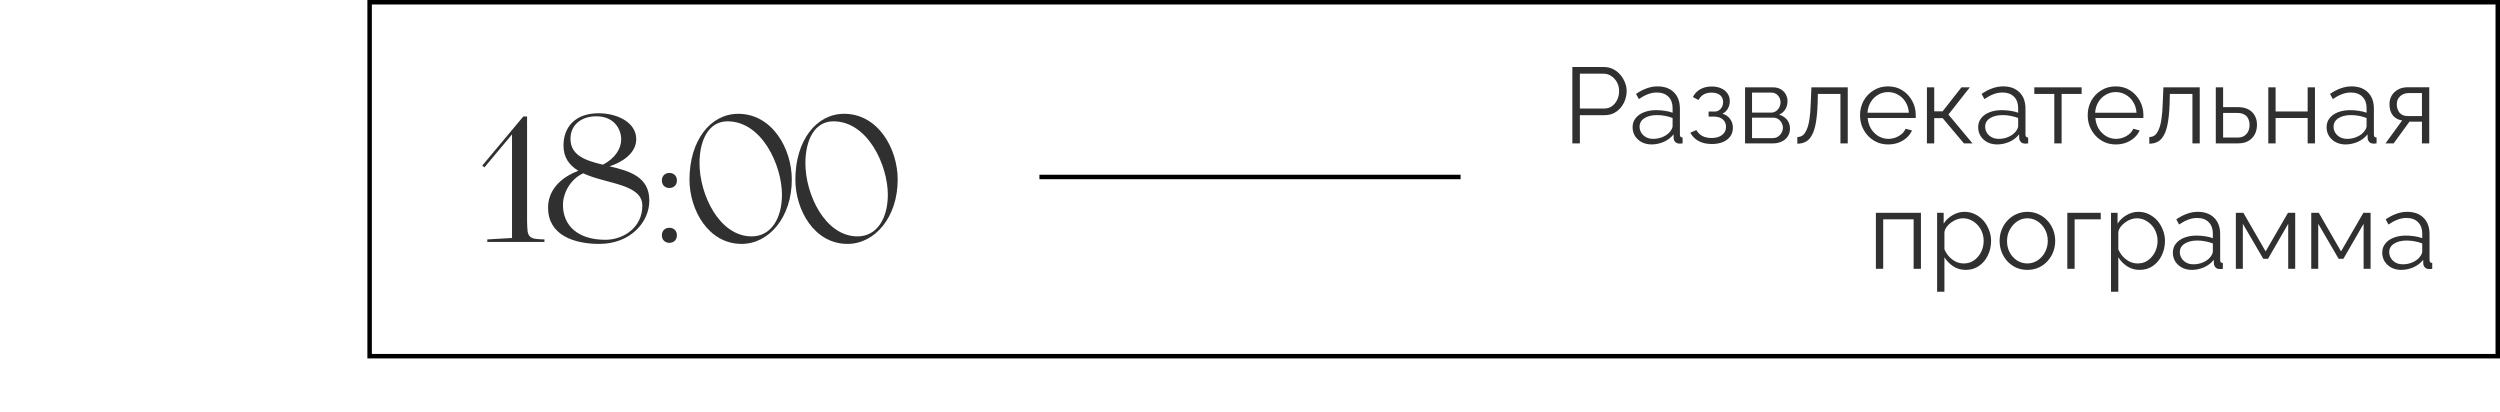 <?xml version="1.0" encoding="UTF-8"?> <svg xmlns="http://www.w3.org/2000/svg" width="279" height="46" viewBox="0 0 279 46" fill="none"><line x1="116" y1="19.75" x2="163" y2="19.75" stroke="black" stroke-width="0.5"></line><rect x="41.25" y="0.25" width="237.5" height="39.5" stroke="black" stroke-width="0.5"></rect><path d="M53.821 18.48L58.401 13H58.821V24.72C58.841 25.1 58.841 25.58 58.881 25.84C58.961 26.22 59.101 26.5 59.581 26.62C59.841 26.7 60.761 26.72 60.761 26.72V27H54.381V26.72L57.141 26.56V15L54.061 18.68L53.821 18.48ZM72.465 22.38C72.465 24.86 70.285 27.22 66.885 27.22C64.085 27.22 61.165 26.26 61.165 23.18C61.165 21.3 62.445 19.86 64.545 19.06C63.565 18.46 62.885 17.62 62.885 16.24C62.885 14.14 64.245 12.64 66.785 12.64C68.905 12.64 71.005 13.66 71.005 15.54C71.005 17.1 69.425 18.12 68.025 18.56C70.245 19.08 72.465 19.72 72.465 22.38ZM63.665 15.48C63.665 17.38 65.385 17.92 67.285 18.38C68.665 17.66 69.325 16.58 69.325 15.56C69.325 14.38 68.505 12.98 66.565 12.98C64.725 12.98 63.665 14.06 63.665 15.48ZM71.685 22.96C71.685 20.5 67.685 20.56 65.085 19.34C63.585 20.02 62.825 21.64 62.825 22.86C62.825 25.18 64.485 26.76 67.565 26.76C69.585 26.76 71.685 25.38 71.685 22.96ZM73.864 20.14C73.864 19.64 74.204 19.3 74.704 19.3C75.204 19.3 75.544 19.64 75.544 20.14C75.544 20.64 75.204 20.98 74.704 20.98C74.204 20.98 73.864 20.64 73.864 20.14ZM73.864 26.26C73.864 25.76 74.204 25.42 74.704 25.42C75.204 25.42 75.544 25.76 75.544 26.26C75.544 26.76 75.204 27.1 74.704 27.1C74.204 27.1 73.864 26.76 73.864 26.26ZM76.946 20.04C76.946 15.68 79.286 12.7 82.386 12.7C86.186 12.7 88.366 16.6 88.366 20.04C88.366 24.26 85.806 27.22 82.766 27.22C79.046 27.22 76.946 23.42 76.946 20.04ZM87.266 21.72C87.266 18.5 85.066 13.54 81.186 13.54C79.106 13.54 78.066 15.6 78.066 18.22C78.066 21.7 80.266 26.38 83.886 26.38C86.006 26.38 87.266 24.44 87.266 21.72ZM88.763 20.04C88.763 15.68 91.103 12.7 94.203 12.7C98.002 12.7 100.183 16.6 100.183 20.04C100.183 24.26 97.623 27.22 94.582 27.22C90.862 27.22 88.763 23.42 88.763 20.04ZM99.082 21.72C99.082 18.5 96.882 13.54 93.002 13.54C90.922 13.54 89.882 15.6 89.882 18.22C89.882 21.7 92.082 26.38 95.703 26.38C97.823 26.38 99.082 24.44 99.082 21.72Z" fill="#303030"></path><path d="M175.474 16V7.48H179.002C179.37 7.48 179.706 7.556 180.01 7.708C180.322 7.86 180.59 8.068 180.814 8.332C181.038 8.588 181.214 8.876 181.342 9.196C181.47 9.508 181.534 9.828 181.534 10.156C181.534 10.62 181.43 11.06 181.222 11.476C181.022 11.884 180.738 12.216 180.37 12.472C180.002 12.728 179.57 12.856 179.074 12.856H176.314V16H175.474ZM176.314 12.112H179.038C179.374 12.112 179.666 12.02 179.914 11.836C180.162 11.652 180.354 11.412 180.49 11.116C180.626 10.82 180.694 10.5 180.694 10.156C180.694 9.804 180.614 9.48 180.454 9.184C180.294 8.888 180.082 8.656 179.818 8.488C179.562 8.312 179.278 8.224 178.966 8.224H176.314V12.112ZM182.197 14.2C182.197 13.808 182.309 13.472 182.533 13.192C182.757 12.904 183.065 12.684 183.457 12.532C183.857 12.372 184.317 12.292 184.837 12.292C185.141 12.292 185.457 12.316 185.785 12.364C186.113 12.412 186.405 12.484 186.661 12.58V12.052C186.661 11.524 186.505 11.104 186.193 10.792C185.881 10.48 185.449 10.324 184.897 10.324C184.561 10.324 184.229 10.388 183.901 10.516C183.581 10.636 183.245 10.816 182.893 11.056L182.581 10.48C182.989 10.2 183.389 9.992 183.781 9.856C184.173 9.712 184.573 9.64 184.981 9.64C185.749 9.64 186.357 9.86 186.805 10.3C187.253 10.74 187.477 11.348 187.477 12.124V15.016C187.477 15.128 187.501 15.212 187.549 15.268C187.597 15.316 187.673 15.344 187.777 15.352V16C187.689 16.008 187.613 16.016 187.549 16.024C187.485 16.032 187.437 16.032 187.405 16.024C187.205 16.016 187.053 15.952 186.949 15.832C186.845 15.712 186.789 15.584 186.781 15.448L186.769 14.992C186.489 15.352 186.125 15.632 185.677 15.832C185.229 16.024 184.773 16.12 184.309 16.12C183.909 16.12 183.545 16.036 183.217 15.868C182.897 15.692 182.645 15.46 182.461 15.172C182.285 14.876 182.197 14.552 182.197 14.2ZM186.385 14.68C186.473 14.568 186.541 14.46 186.589 14.356C186.637 14.252 186.661 14.16 186.661 14.08V13.168C186.389 13.064 186.105 12.984 185.809 12.928C185.521 12.872 185.229 12.844 184.933 12.844C184.349 12.844 183.877 12.96 183.517 13.192C183.157 13.424 182.977 13.74 182.977 14.14C182.977 14.372 183.037 14.592 183.157 14.8C183.277 15 183.453 15.168 183.685 15.304C183.917 15.432 184.189 15.496 184.501 15.496C184.893 15.496 185.257 15.42 185.593 15.268C185.937 15.116 186.201 14.92 186.385 14.68ZM191.052 16.072C190.476 16.072 189.984 15.964 189.576 15.748C189.168 15.524 188.856 15.212 188.64 14.812L189.312 14.512C189.464 14.792 189.684 15.012 189.972 15.172C190.26 15.324 190.608 15.4 191.016 15.4C191.504 15.4 191.892 15.288 192.18 15.064C192.476 14.84 192.624 14.54 192.624 14.164C192.624 13.82 192.508 13.544 192.276 13.336C192.044 13.128 191.724 13.02 191.316 13.012H190.68V12.448H191.364C191.54 12.448 191.7 12.4 191.844 12.304C191.988 12.208 192.1 12.08 192.18 11.92C192.26 11.76 192.3 11.58 192.3 11.38C192.3 11.068 192.188 10.816 191.964 10.624C191.748 10.432 191.428 10.336 191.004 10.336C190.652 10.336 190.356 10.408 190.116 10.552C189.884 10.688 189.696 10.892 189.552 11.164L188.928 10.828C189.112 10.46 189.384 10.172 189.744 9.964C190.112 9.756 190.54 9.652 191.028 9.652C191.428 9.652 191.776 9.72 192.072 9.856C192.376 9.984 192.612 10.172 192.78 10.42C192.956 10.66 193.044 10.952 193.044 11.296C193.044 11.592 192.972 11.868 192.828 12.124C192.684 12.372 192.484 12.56 192.228 12.688C192.596 12.8 192.88 12.996 193.08 13.276C193.288 13.556 193.392 13.884 193.392 14.26C193.392 14.636 193.292 14.96 193.092 15.232C192.892 15.504 192.616 15.712 192.264 15.856C191.912 16 191.508 16.072 191.052 16.072ZM194.747 16V9.748H197.867C198.219 9.748 198.515 9.824 198.755 9.976C198.995 10.12 199.175 10.308 199.295 10.54C199.423 10.772 199.487 11.02 199.487 11.284C199.487 11.62 199.407 11.924 199.247 12.196C199.087 12.46 198.855 12.66 198.551 12.796C198.911 12.9 199.203 13.088 199.427 13.36C199.651 13.632 199.763 13.96 199.763 14.344C199.763 14.68 199.679 14.972 199.511 15.22C199.351 15.468 199.127 15.66 198.839 15.796C198.559 15.932 198.235 16 197.867 16H194.747ZM195.527 15.412H197.843C198.051 15.412 198.239 15.36 198.407 15.256C198.583 15.144 198.719 15 198.815 14.824C198.919 14.648 198.971 14.464 198.971 14.272C198.971 14.064 198.923 13.876 198.827 13.708C198.731 13.532 198.603 13.392 198.443 13.288C198.283 13.184 198.099 13.132 197.891 13.132H195.527V15.412ZM195.527 12.568H197.651C197.859 12.568 198.043 12.512 198.203 12.4C198.363 12.288 198.487 12.144 198.575 11.968C198.663 11.792 198.707 11.608 198.707 11.416C198.707 11.128 198.611 10.876 198.419 10.66C198.235 10.444 197.995 10.336 197.699 10.336H195.527V12.568ZM200.581 16.036V15.292C200.797 15.292 200.989 15.236 201.157 15.124C201.325 15.004 201.473 14.804 201.601 14.524C201.737 14.244 201.845 13.86 201.925 13.372C202.005 12.876 202.057 12.248 202.081 11.488L202.153 9.748H206.209V16H205.393V10.48H202.873L202.849 11.56C202.817 12.424 202.749 13.148 202.645 13.732C202.541 14.308 202.393 14.764 202.201 15.1C202.017 15.436 201.789 15.676 201.517 15.82C201.245 15.964 200.933 16.036 200.581 16.036ZM210.713 16.12C210.265 16.12 209.849 16.036 209.465 15.868C209.081 15.692 208.749 15.456 208.469 15.16C208.189 14.856 207.969 14.508 207.809 14.116C207.657 13.724 207.581 13.304 207.581 12.856C207.581 12.272 207.713 11.736 207.977 11.248C208.249 10.76 208.621 10.372 209.093 10.084C209.565 9.788 210.101 9.64 210.701 9.64C211.317 9.64 211.853 9.788 212.309 10.084C212.773 10.38 213.137 10.772 213.401 11.26C213.665 11.74 213.797 12.268 213.797 12.844C213.797 12.908 213.797 12.972 213.797 13.036C213.797 13.092 213.793 13.136 213.785 13.168H208.433C208.473 13.616 208.597 14.016 208.805 14.368C209.021 14.712 209.297 14.988 209.633 15.196C209.977 15.396 210.349 15.496 210.749 15.496C211.157 15.496 211.541 15.392 211.901 15.184C212.269 14.976 212.525 14.704 212.669 14.368L213.377 14.56C213.249 14.856 213.053 15.124 212.789 15.364C212.525 15.604 212.213 15.792 211.853 15.928C211.501 16.056 211.121 16.12 210.713 16.12ZM208.409 12.58H213.029C212.997 12.124 212.873 11.724 212.657 11.38C212.449 11.036 212.173 10.768 211.829 10.576C211.493 10.376 211.121 10.276 210.713 10.276C210.305 10.276 209.933 10.376 209.597 10.576C209.261 10.768 208.985 11.04 208.769 11.392C208.561 11.736 208.441 12.132 208.409 12.58ZM215.044 16V9.748H215.86V12.424H216.796L218.896 9.748H219.832L217.444 12.784L220.132 16H219.172L216.796 13.18H215.86V16H215.044ZM220.763 14.2C220.763 13.808 220.875 13.472 221.099 13.192C221.323 12.904 221.631 12.684 222.023 12.532C222.423 12.372 222.883 12.292 223.403 12.292C223.707 12.292 224.023 12.316 224.351 12.364C224.679 12.412 224.971 12.484 225.227 12.58V12.052C225.227 11.524 225.071 11.104 224.759 10.792C224.447 10.48 224.015 10.324 223.463 10.324C223.127 10.324 222.795 10.388 222.467 10.516C222.147 10.636 221.811 10.816 221.459 11.056L221.147 10.48C221.555 10.2 221.955 9.992 222.347 9.856C222.739 9.712 223.139 9.64 223.547 9.64C224.315 9.64 224.923 9.86 225.371 10.3C225.819 10.74 226.043 11.348 226.043 12.124V15.016C226.043 15.128 226.067 15.212 226.115 15.268C226.163 15.316 226.239 15.344 226.343 15.352V16C226.255 16.008 226.179 16.016 226.115 16.024C226.051 16.032 226.003 16.032 225.971 16.024C225.771 16.016 225.619 15.952 225.515 15.832C225.411 15.712 225.355 15.584 225.347 15.448L225.335 14.992C225.055 15.352 224.691 15.632 224.243 15.832C223.795 16.024 223.339 16.12 222.875 16.12C222.475 16.12 222.111 16.036 221.783 15.868C221.463 15.692 221.211 15.46 221.027 15.172C220.851 14.876 220.763 14.552 220.763 14.2ZM224.951 14.68C225.039 14.568 225.107 14.46 225.155 14.356C225.203 14.252 225.227 14.16 225.227 14.08V13.168C224.955 13.064 224.671 12.984 224.375 12.928C224.087 12.872 223.795 12.844 223.499 12.844C222.915 12.844 222.443 12.96 222.083 13.192C221.723 13.424 221.543 13.74 221.543 14.14C221.543 14.372 221.603 14.592 221.723 14.8C221.843 15 222.019 15.168 222.251 15.304C222.483 15.432 222.755 15.496 223.067 15.496C223.459 15.496 223.823 15.42 224.159 15.268C224.503 15.116 224.767 14.92 224.951 14.68ZM229.261 16V10.48H227.029V9.748H232.309V10.48H230.077V16H229.261ZM236.12 16.12C235.672 16.12 235.256 16.036 234.872 15.868C234.488 15.692 234.156 15.456 233.876 15.16C233.596 14.856 233.376 14.508 233.216 14.116C233.064 13.724 232.988 13.304 232.988 12.856C232.988 12.272 233.12 11.736 233.384 11.248C233.656 10.76 234.028 10.372 234.5 10.084C234.972 9.788 235.508 9.64 236.108 9.64C236.724 9.64 237.26 9.788 237.716 10.084C238.18 10.38 238.544 10.772 238.808 11.26C239.072 11.74 239.204 12.268 239.204 12.844C239.204 12.908 239.204 12.972 239.204 13.036C239.204 13.092 239.2 13.136 239.192 13.168H233.84C233.88 13.616 234.004 14.016 234.212 14.368C234.428 14.712 234.704 14.988 235.04 15.196C235.384 15.396 235.756 15.496 236.156 15.496C236.564 15.496 236.948 15.392 237.308 15.184C237.676 14.976 237.932 14.704 238.076 14.368L238.784 14.56C238.656 14.856 238.46 15.124 238.196 15.364C237.932 15.604 237.62 15.792 237.26 15.928C236.908 16.056 236.528 16.12 236.12 16.12ZM233.816 12.58H238.436C238.404 12.124 238.28 11.724 238.064 11.38C237.856 11.036 237.58 10.768 237.236 10.576C236.9 10.376 236.528 10.276 236.12 10.276C235.712 10.276 235.34 10.376 235.004 10.576C234.668 10.768 234.392 11.04 234.176 11.392C233.968 11.736 233.848 12.132 233.816 12.58ZM239.863 16.036V15.292C240.079 15.292 240.271 15.236 240.439 15.124C240.607 15.004 240.755 14.804 240.883 14.524C241.019 14.244 241.127 13.86 241.207 13.372C241.287 12.876 241.339 12.248 241.363 11.488L241.435 9.748H245.491V16H244.675V10.48H242.155L242.131 11.56C242.099 12.424 242.031 13.148 241.927 13.732C241.823 14.308 241.675 14.764 241.483 15.1C241.299 15.436 241.071 15.676 240.799 15.82C240.527 15.964 240.215 16.036 239.863 16.036ZM247.283 16V9.748H248.099V11.956H249.719C250.431 11.956 250.967 12.14 251.327 12.508C251.695 12.868 251.879 13.344 251.879 13.936C251.879 14.32 251.799 14.668 251.639 14.98C251.479 15.292 251.243 15.54 250.931 15.724C250.627 15.908 250.243 16 249.779 16H247.283ZM248.099 15.352H249.671C249.999 15.352 250.263 15.288 250.463 15.16C250.663 15.024 250.811 14.852 250.907 14.644C251.003 14.428 251.051 14.196 251.051 13.948C251.051 13.708 251.007 13.488 250.919 13.288C250.839 13.08 250.695 12.916 250.487 12.796C250.287 12.668 250.007 12.604 249.647 12.604H248.099V15.352ZM253.142 16V9.748H253.958V12.436H257.534V9.748H258.35V16H257.534V13.168H253.958V16H253.142ZM259.646 14.2C259.646 13.808 259.758 13.472 259.982 13.192C260.206 12.904 260.514 12.684 260.906 12.532C261.306 12.372 261.766 12.292 262.286 12.292C262.59 12.292 262.906 12.316 263.234 12.364C263.562 12.412 263.854 12.484 264.11 12.58V12.052C264.11 11.524 263.954 11.104 263.642 10.792C263.33 10.48 262.898 10.324 262.346 10.324C262.01 10.324 261.678 10.388 261.35 10.516C261.03 10.636 260.694 10.816 260.342 11.056L260.03 10.48C260.438 10.2 260.838 9.992 261.23 9.856C261.622 9.712 262.022 9.64 262.43 9.64C263.198 9.64 263.806 9.86 264.254 10.3C264.702 10.74 264.926 11.348 264.926 12.124V15.016C264.926 15.128 264.95 15.212 264.998 15.268C265.046 15.316 265.122 15.344 265.226 15.352V16C265.138 16.008 265.062 16.016 264.998 16.024C264.934 16.032 264.886 16.032 264.854 16.024C264.654 16.016 264.502 15.952 264.398 15.832C264.294 15.712 264.238 15.584 264.23 15.448L264.218 14.992C263.938 15.352 263.574 15.632 263.126 15.832C262.678 16.024 262.222 16.12 261.758 16.12C261.358 16.12 260.994 16.036 260.666 15.868C260.346 15.692 260.094 15.46 259.91 15.172C259.734 14.876 259.646 14.552 259.646 14.2ZM263.834 14.68C263.922 14.568 263.99 14.46 264.038 14.356C264.086 14.252 264.11 14.16 264.11 14.08V13.168C263.838 13.064 263.554 12.984 263.258 12.928C262.97 12.872 262.678 12.844 262.382 12.844C261.798 12.844 261.326 12.96 260.966 13.192C260.606 13.424 260.426 13.74 260.426 14.14C260.426 14.372 260.486 14.592 260.606 14.8C260.726 15 260.902 15.168 261.134 15.304C261.366 15.432 261.638 15.496 261.95 15.496C262.342 15.496 262.706 15.42 263.042 15.268C263.386 15.116 263.65 14.92 263.834 14.68ZM266.221 16L268.081 13.444C267.657 13.38 267.313 13.196 267.049 12.892C266.793 12.58 266.665 12.156 266.665 11.62C266.665 11.26 266.749 10.94 266.917 10.66C267.085 10.38 267.321 10.156 267.625 9.988C267.937 9.82 268.301 9.736 268.717 9.736H271.105V16H270.289V13.576H268.897L267.133 16H266.221ZM268.705 12.952H270.289V10.384H268.849C268.433 10.384 268.101 10.504 267.853 10.744C267.605 10.976 267.481 11.272 267.481 11.632C267.481 12 267.581 12.312 267.781 12.568C267.989 12.824 268.297 12.952 268.705 12.952ZM209.349 30V23.748H214.377V30H213.561V24.48H210.165V30H209.349ZM219.373 30.12C218.853 30.12 218.385 29.984 217.969 29.712C217.561 29.44 217.237 29.104 216.997 28.704V32.556H216.181V23.748H216.913V24.96C217.161 24.568 217.493 24.252 217.909 24.012C218.325 23.764 218.769 23.64 219.241 23.64C219.673 23.64 220.069 23.732 220.429 23.916C220.789 24.092 221.101 24.332 221.365 24.636C221.629 24.94 221.833 25.288 221.977 25.68C222.129 26.064 222.205 26.464 222.205 26.88C222.205 27.464 222.085 28.004 221.845 28.5C221.613 28.988 221.285 29.38 220.861 29.676C220.437 29.972 219.941 30.12 219.373 30.12ZM219.145 29.4C219.489 29.4 219.797 29.332 220.069 29.196C220.341 29.052 220.573 28.86 220.765 28.62C220.965 28.38 221.117 28.112 221.221 27.816C221.325 27.512 221.377 27.2 221.377 26.88C221.377 26.544 221.317 26.224 221.197 25.92C221.085 25.616 220.921 25.348 220.705 25.116C220.489 24.884 220.241 24.7 219.961 24.564C219.681 24.428 219.377 24.36 219.049 24.36C218.841 24.36 218.625 24.4 218.401 24.48C218.177 24.56 217.961 24.676 217.753 24.828C217.553 24.972 217.385 25.136 217.249 25.32C217.113 25.504 217.029 25.7 216.997 25.908V27.828C217.125 28.124 217.297 28.392 217.513 28.632C217.729 28.864 217.977 29.052 218.257 29.196C218.545 29.332 218.841 29.4 219.145 29.4ZM226.252 30.12C225.804 30.12 225.388 30.036 225.004 29.868C224.628 29.692 224.3 29.456 224.02 29.16C223.748 28.856 223.536 28.512 223.384 28.128C223.232 27.736 223.156 27.324 223.156 26.892C223.156 26.444 223.232 26.028 223.384 25.644C223.536 25.252 223.752 24.908 224.032 24.612C224.312 24.308 224.64 24.072 225.016 23.904C225.4 23.728 225.816 23.64 226.264 23.64C226.712 23.64 227.124 23.728 227.5 23.904C227.876 24.072 228.204 24.308 228.484 24.612C228.764 24.908 228.98 25.252 229.132 25.644C229.284 26.028 229.36 26.444 229.36 26.892C229.36 27.324 229.284 27.736 229.132 28.128C228.98 28.512 228.764 28.856 228.484 29.16C228.212 29.456 227.884 29.692 227.5 29.868C227.124 30.036 226.708 30.12 226.252 30.12ZM223.984 26.904C223.984 27.368 224.084 27.792 224.284 28.176C224.492 28.552 224.768 28.852 225.112 29.076C225.456 29.292 225.836 29.4 226.252 29.4C226.668 29.4 227.048 29.288 227.392 29.064C227.736 28.84 228.012 28.536 228.22 28.152C228.428 27.76 228.532 27.336 228.532 26.88C228.532 26.416 228.428 25.992 228.22 25.608C228.012 25.224 227.736 24.92 227.392 24.696C227.048 24.472 226.668 24.36 226.252 24.36C225.836 24.36 225.456 24.476 225.112 24.708C224.776 24.94 224.504 25.248 224.296 25.632C224.088 26.008 223.984 26.432 223.984 26.904ZM230.712 30V23.748H234.444V24.48H231.528V30H230.712ZM238.78 30.12C238.26 30.12 237.792 29.984 237.376 29.712C236.968 29.44 236.644 29.104 236.404 28.704V32.556H235.588V23.748H236.32V24.96C236.568 24.568 236.9 24.252 237.316 24.012C237.732 23.764 238.176 23.64 238.648 23.64C239.08 23.64 239.476 23.732 239.836 23.916C240.196 24.092 240.508 24.332 240.772 24.636C241.036 24.94 241.24 25.288 241.384 25.68C241.536 26.064 241.612 26.464 241.612 26.88C241.612 27.464 241.492 28.004 241.252 28.5C241.02 28.988 240.692 29.38 240.268 29.676C239.844 29.972 239.348 30.12 238.78 30.12ZM238.552 29.4C238.896 29.4 239.204 29.332 239.476 29.196C239.748 29.052 239.98 28.86 240.172 28.62C240.372 28.38 240.524 28.112 240.628 27.816C240.732 27.512 240.784 27.2 240.784 26.88C240.784 26.544 240.724 26.224 240.604 25.92C240.492 25.616 240.328 25.348 240.112 25.116C239.896 24.884 239.648 24.7 239.368 24.564C239.088 24.428 238.784 24.36 238.456 24.36C238.248 24.36 238.032 24.4 237.808 24.48C237.584 24.56 237.368 24.676 237.16 24.828C236.96 24.972 236.792 25.136 236.656 25.32C236.52 25.504 236.436 25.7 236.404 25.908V27.828C236.532 28.124 236.704 28.392 236.92 28.632C237.136 28.864 237.384 29.052 237.664 29.196C237.952 29.332 238.248 29.4 238.552 29.4ZM242.49 28.2C242.49 27.808 242.602 27.472 242.826 27.192C243.05 26.904 243.358 26.684 243.75 26.532C244.15 26.372 244.61 26.292 245.13 26.292C245.434 26.292 245.75 26.316 246.078 26.364C246.406 26.412 246.698 26.484 246.954 26.58V26.052C246.954 25.524 246.798 25.104 246.486 24.792C246.174 24.48 245.742 24.324 245.19 24.324C244.854 24.324 244.522 24.388 244.194 24.516C243.874 24.636 243.538 24.816 243.186 25.056L242.874 24.48C243.282 24.2 243.682 23.992 244.074 23.856C244.466 23.712 244.866 23.64 245.274 23.64C246.042 23.64 246.65 23.86 247.098 24.3C247.546 24.74 247.77 25.348 247.77 26.124V29.016C247.77 29.128 247.794 29.212 247.842 29.268C247.89 29.316 247.966 29.344 248.07 29.352V30C247.982 30.008 247.906 30.016 247.842 30.024C247.778 30.032 247.73 30.032 247.698 30.024C247.498 30.016 247.346 29.952 247.242 29.832C247.138 29.712 247.082 29.584 247.074 29.448L247.062 28.992C246.782 29.352 246.418 29.632 245.97 29.832C245.522 30.024 245.066 30.12 244.602 30.12C244.202 30.12 243.838 30.036 243.51 29.868C243.19 29.692 242.938 29.46 242.754 29.172C242.578 28.876 242.49 28.552 242.49 28.2ZM246.678 28.68C246.766 28.568 246.834 28.46 246.882 28.356C246.93 28.252 246.954 28.16 246.954 28.08V27.168C246.682 27.064 246.398 26.984 246.102 26.928C245.814 26.872 245.522 26.844 245.226 26.844C244.642 26.844 244.17 26.96 243.81 27.192C243.45 27.424 243.27 27.74 243.27 28.14C243.27 28.372 243.33 28.592 243.45 28.8C243.57 29 243.746 29.168 243.978 29.304C244.21 29.432 244.482 29.496 244.794 29.496C245.186 29.496 245.55 29.42 245.886 29.268C246.23 29.116 246.494 28.92 246.678 28.68ZM249.521 30V23.748H250.361L252.845 28.056L255.341 23.748H256.145V30H255.365V24.972L253.109 28.884H252.581L250.301 24.972V30H249.521ZM257.935 30V23.748H258.775L261.259 28.056L263.755 23.748H264.559V30H263.779V24.972L261.523 28.884H260.995L258.715 24.972V30H257.935ZM265.857 28.2C265.857 27.808 265.969 27.472 266.193 27.192C266.417 26.904 266.725 26.684 267.117 26.532C267.517 26.372 267.977 26.292 268.497 26.292C268.801 26.292 269.117 26.316 269.445 26.364C269.773 26.412 270.065 26.484 270.321 26.58V26.052C270.321 25.524 270.165 25.104 269.853 24.792C269.541 24.48 269.109 24.324 268.557 24.324C268.221 24.324 267.889 24.388 267.561 24.516C267.241 24.636 266.905 24.816 266.553 25.056L266.241 24.48C266.649 24.2 267.049 23.992 267.441 23.856C267.833 23.712 268.233 23.64 268.641 23.64C269.409 23.64 270.017 23.86 270.465 24.3C270.913 24.74 271.137 25.348 271.137 26.124V29.016C271.137 29.128 271.161 29.212 271.209 29.268C271.257 29.316 271.333 29.344 271.437 29.352V30C271.349 30.008 271.273 30.016 271.209 30.024C271.145 30.032 271.097 30.032 271.065 30.024C270.865 30.016 270.713 29.952 270.609 29.832C270.505 29.712 270.449 29.584 270.441 29.448L270.429 28.992C270.149 29.352 269.785 29.632 269.337 29.832C268.889 30.024 268.433 30.12 267.969 30.12C267.569 30.12 267.205 30.036 266.877 29.868C266.557 29.692 266.305 29.46 266.121 29.172C265.945 28.876 265.857 28.552 265.857 28.2ZM270.045 28.68C270.133 28.568 270.201 28.46 270.249 28.356C270.297 28.252 270.321 28.16 270.321 28.08V27.168C270.049 27.064 269.765 26.984 269.469 26.928C269.181 26.872 268.889 26.844 268.593 26.844C268.009 26.844 267.537 26.96 267.177 27.192C266.817 27.424 266.637 27.74 266.637 28.14C266.637 28.372 266.697 28.592 266.817 28.8C266.937 29 267.113 29.168 267.345 29.304C267.577 29.432 267.849 29.496 268.161 29.496C268.553 29.496 268.917 29.42 269.253 29.268C269.597 29.116 269.861 28.92 270.045 28.68Z" fill="#303030"></path></svg> 